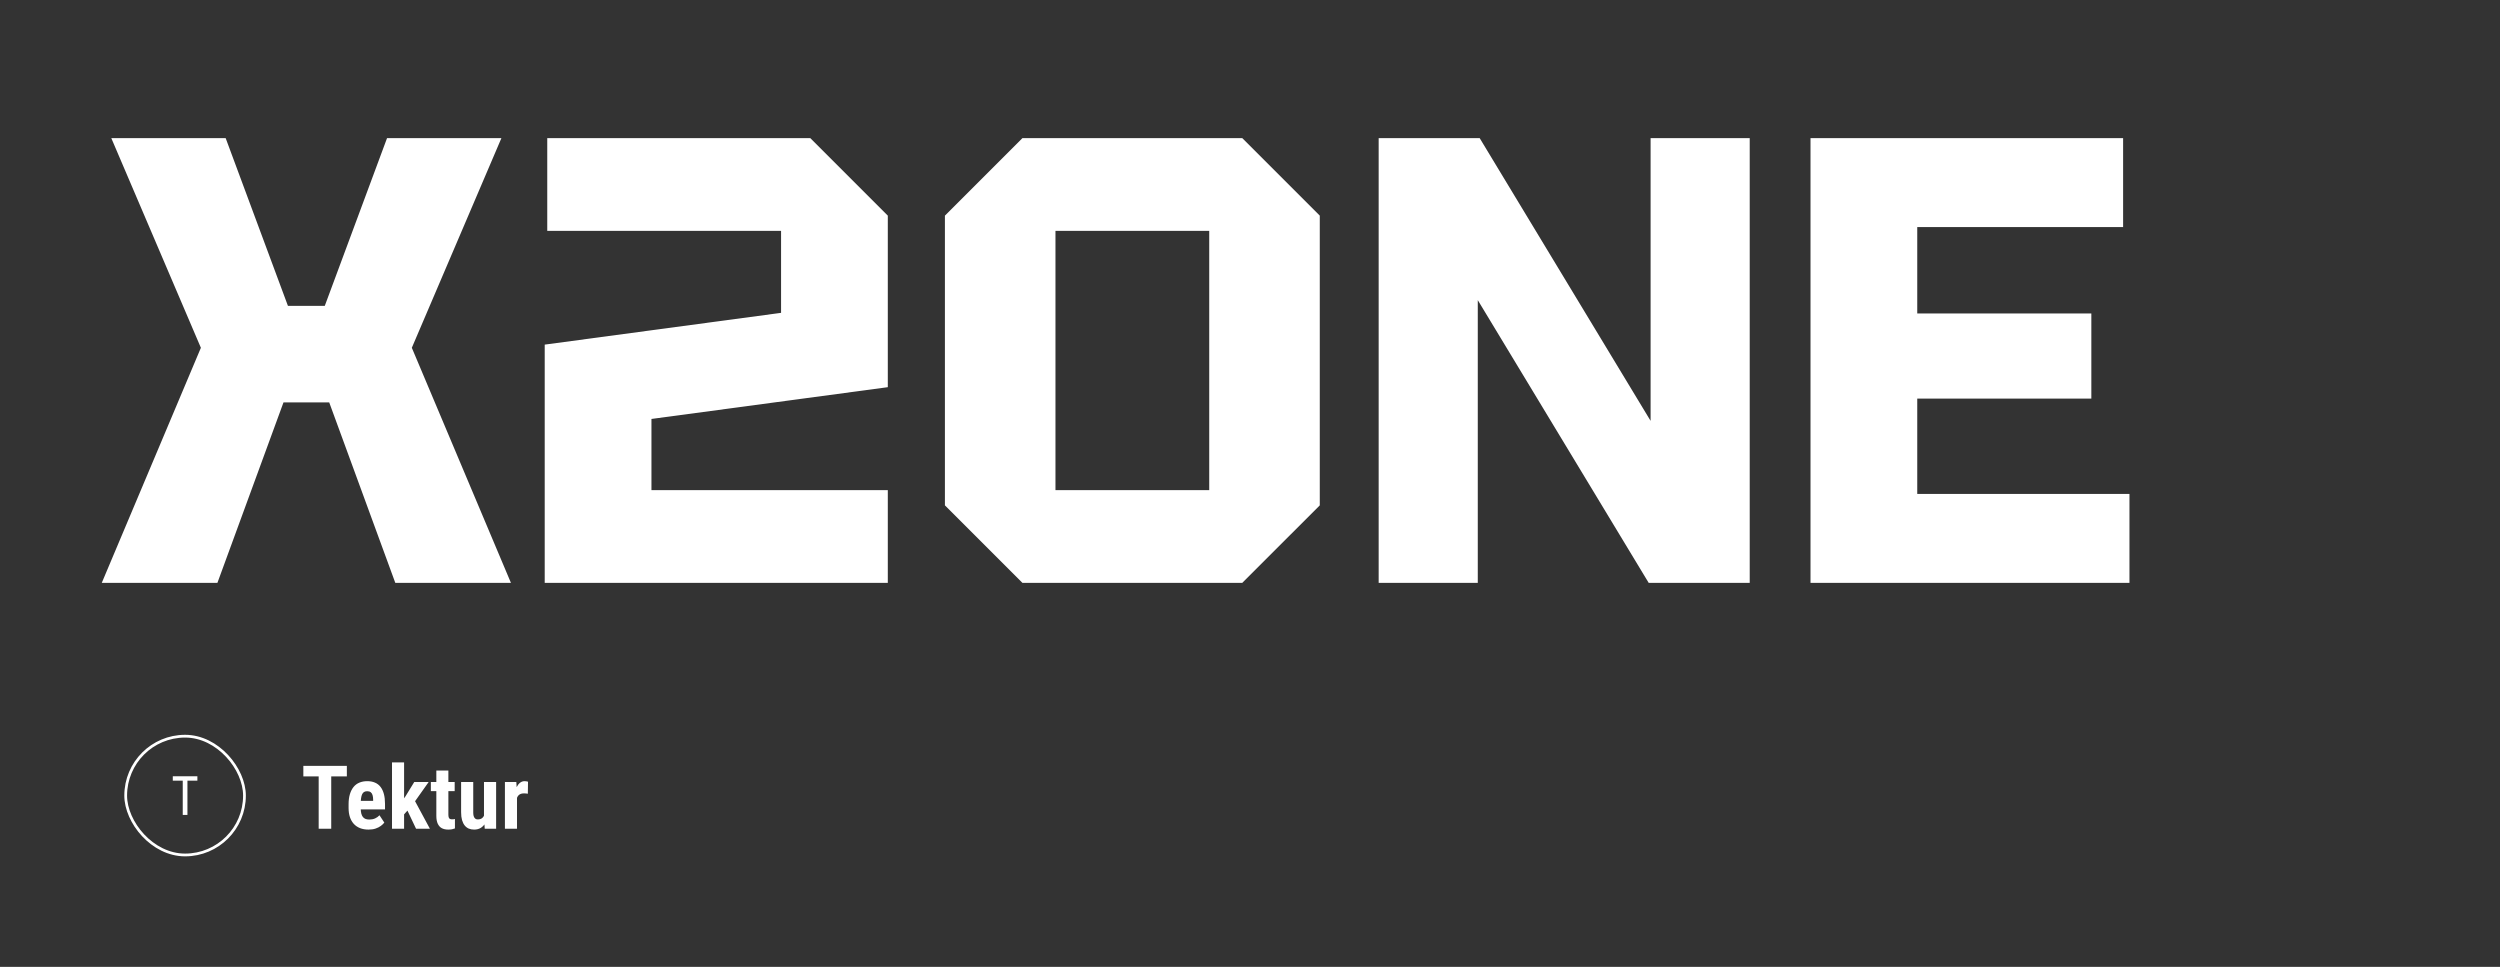 <svg width="905" height="350" viewBox="0 0 905 350" fill="none" xmlns="http://www.w3.org/2000/svg">
<rect x="0" y="0" width="905" height="350" fill="#333333" stroke="none"/>
<g clip-path="url(#clip0_7137_1406)">
<path d="M119.906 277.25V300H115.359V277.25H119.906ZM125.562 277.25V281.047H109.812V277.25H125.562ZM133.406 300.312C132.25 300.312 131.224 300.135 130.328 299.781C129.443 299.427 128.693 298.917 128.078 298.25C127.464 297.573 126.995 296.755 126.672 295.797C126.349 294.839 126.188 293.745 126.188 292.516V291.125C126.188 289.75 126.344 288.547 126.656 287.516C126.969 286.474 127.411 285.599 127.984 284.891C128.557 284.182 129.26 283.656 130.094 283.312C130.938 282.958 131.891 282.781 132.953 282.781C134.016 282.781 134.948 282.958 135.75 283.312C136.562 283.656 137.234 284.177 137.766 284.875C138.297 285.562 138.698 286.417 138.969 287.438C139.24 288.458 139.375 289.646 139.375 291V293H128.047V289.922H135.078V289.531C135.078 288.844 135.005 288.271 134.859 287.812C134.714 287.344 134.484 286.995 134.172 286.766C133.859 286.536 133.443 286.422 132.922 286.422C132.484 286.422 132.115 286.51 131.812 286.688C131.51 286.865 131.271 287.141 131.094 287.516C130.917 287.891 130.786 288.38 130.703 288.984C130.62 289.578 130.578 290.292 130.578 291.125V292.516C130.578 293.297 130.646 293.953 130.781 294.484C130.917 295.005 131.115 295.432 131.375 295.766C131.646 296.089 131.974 296.323 132.359 296.469C132.745 296.604 133.193 296.672 133.703 296.672C134.474 296.672 135.167 296.536 135.781 296.266C136.406 295.984 136.938 295.604 137.375 295.125L139.125 297.781C138.823 298.177 138.406 298.573 137.875 298.969C137.344 299.365 136.708 299.688 135.969 299.938C135.229 300.188 134.375 300.312 133.406 300.312ZM146.281 275.984V300H141.906V275.984H146.281ZM155.172 283.094L149.219 291.5L145.641 295.516L144.094 292.188L146.844 288.172L149.953 283.094H155.172ZM150.609 300L146.922 292.234L149.938 289.453L155.625 300H150.609ZM164.594 283.094V286.391H155.969V283.094H164.594ZM157.953 278.922H162.312V294.844C162.312 295.302 162.359 295.661 162.453 295.922C162.547 296.172 162.688 296.349 162.875 296.453C163.073 296.547 163.328 296.594 163.641 296.594C163.87 296.594 164.078 296.583 164.266 296.562C164.453 296.531 164.594 296.5 164.688 296.469V299.891C164.344 300.026 163.979 300.13 163.594 300.203C163.219 300.276 162.771 300.312 162.25 300.312C161.375 300.312 160.615 300.151 159.969 299.828C159.333 299.495 158.839 298.958 158.484 298.219C158.13 297.479 157.953 296.51 157.953 295.312V278.922ZM175.203 295.938V283.094H179.594V300H175.469L175.203 295.938ZM175.703 292.453L176.922 292.422C176.922 293.557 176.812 294.609 176.594 295.578C176.375 296.536 176.047 297.37 175.609 298.078C175.182 298.786 174.635 299.339 173.969 299.734C173.312 300.12 172.536 300.312 171.641 300.312C170.953 300.312 170.318 300.198 169.734 299.969C169.161 299.729 168.667 299.359 168.25 298.859C167.833 298.349 167.505 297.698 167.266 296.906C167.036 296.104 166.922 295.146 166.922 294.031V283.094H171.312V294.062C171.312 294.521 171.349 294.917 171.422 295.25C171.505 295.573 171.62 295.839 171.766 296.047C171.922 296.255 172.099 296.406 172.297 296.5C172.495 296.583 172.719 296.625 172.969 296.625C173.656 296.625 174.198 296.448 174.594 296.094C175 295.729 175.286 295.234 175.453 294.609C175.62 293.974 175.703 293.255 175.703 292.453ZM187.156 286.859V300H182.781V283.094H186.906L187.156 286.859ZM191.141 282.969L191.078 287.328C190.88 287.286 190.641 287.255 190.359 287.234C190.089 287.214 189.849 287.203 189.641 287.203C189.151 287.203 188.734 287.281 188.391 287.438C188.047 287.583 187.76 287.807 187.531 288.109C187.312 288.401 187.146 288.766 187.031 289.203C186.917 289.641 186.849 290.135 186.828 290.688L186 290.375C186 289.271 186.083 288.26 186.25 287.344C186.427 286.417 186.688 285.615 187.031 284.938C187.375 284.25 187.786 283.719 188.266 283.344C188.755 282.969 189.307 282.781 189.922 282.781C190.13 282.781 190.349 282.802 190.578 282.844C190.818 282.875 191.005 282.917 191.141 282.969Z" fill="white"/>
<rect x="45.5" y="266.5" width="43" height="43" rx="21.5" stroke="white"/>
<path d="M62.552 281H71.452V282.6H67.852V295H66.152V282.6H62.552V281Z" fill="white"/>
<path d="M36.84 211L72.72 125.9L40.29 50H81.69L104.23 110.72H117.57L140.11 50H181.51L149.08 125.9L184.96 211H143.1L119.18 145.68H102.62L78.7 211H36.84ZM321.386 177.42V211H197.186V124.75L282.746 113.25V83.58H198.106V50H293.326L321.386 78.06V140.16L235.826 151.66V177.42H321.386ZM342.059 182.94V78.06L370.119 50H449.699L477.759 78.06V182.94L449.699 211H370.119L342.059 182.94ZM382.079 83.58V177.42H437.739V83.58H382.079ZM499.077 211V50H535.647L597.517 152.35V50H633.397V211H596.827L534.957 108.65V211H499.077ZM655.405 211V50H768.565V82.2H694.045V113.48H757.065V144.3H694.045V178.8H770.865V211H655.405Z" fill="white"/>
</g>
<defs>
<clipPath id="clip0_7137_1406">
<rect width="905" height="350" rx="10" transform="matrix(-1 0 0 1 905 0)" fill="white"/>
</clipPath>
</defs>
</svg>
